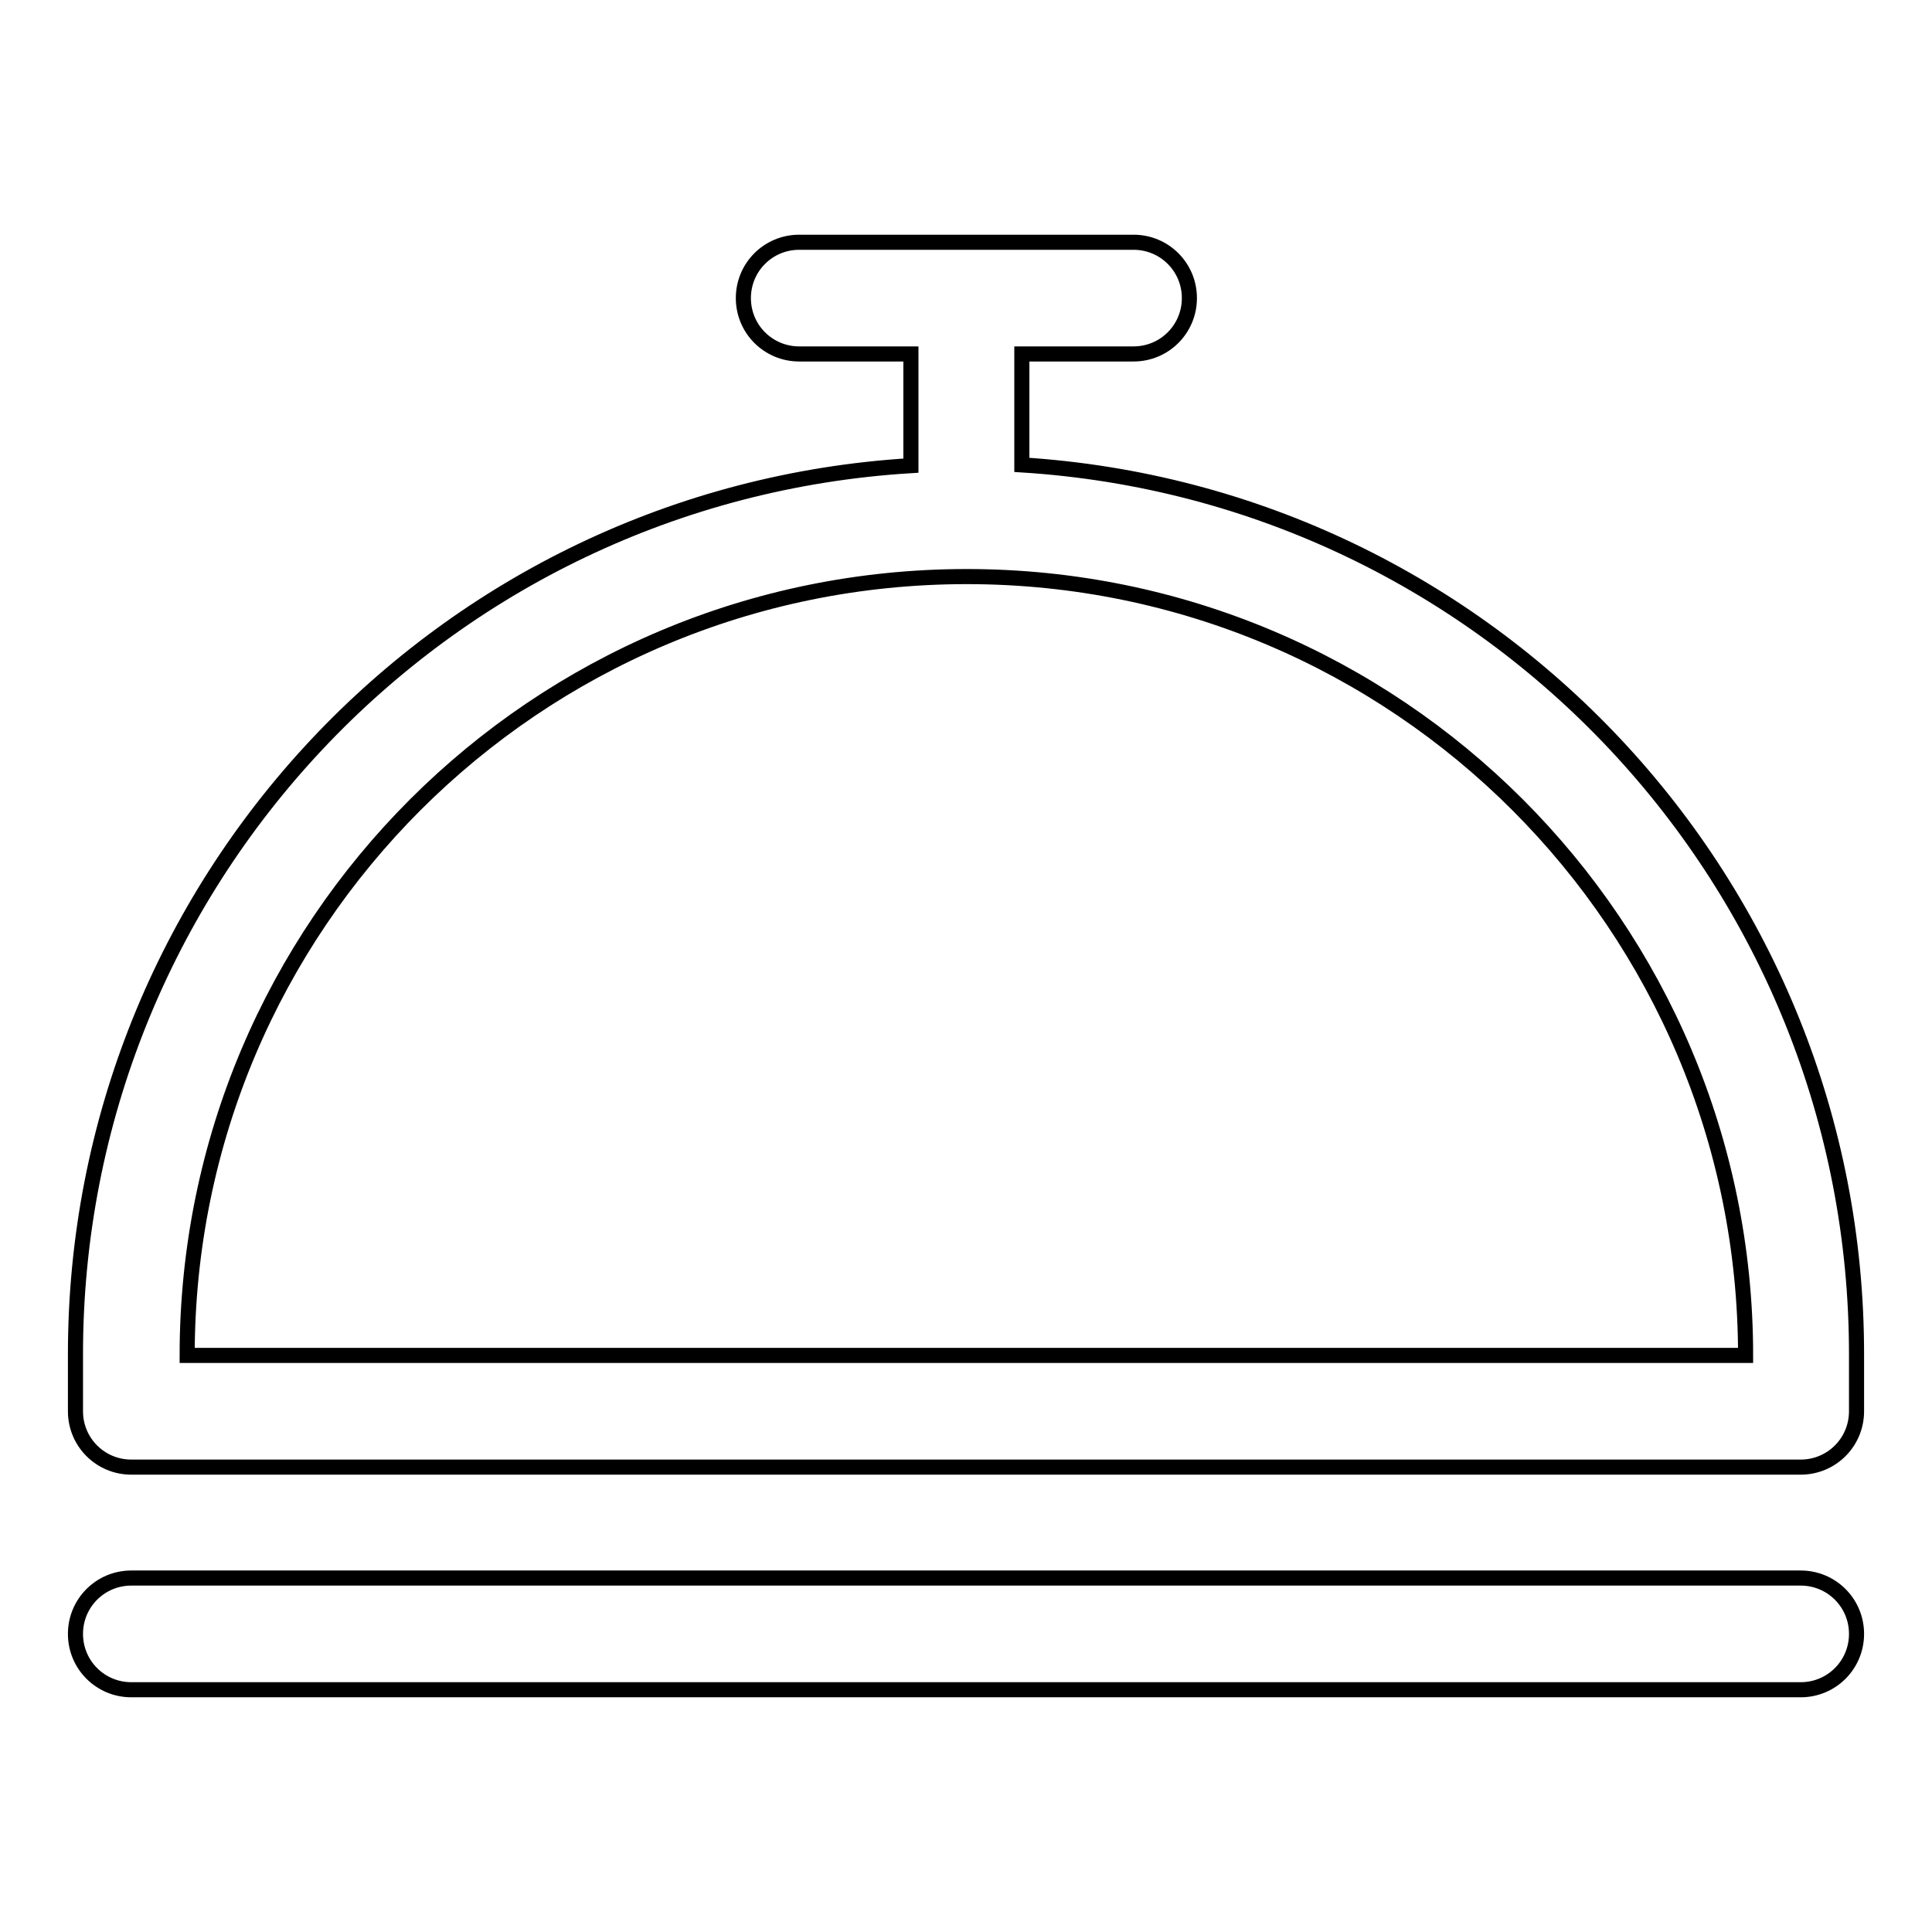 <?xml version="1.0" encoding="utf-8"?>
<!-- Svg Vector Icons : http://www.onlinewebfonts.com/icon -->
<!DOCTYPE svg PUBLIC "-//W3C//DTD SVG 1.1//EN" "http://www.w3.org/Graphics/SVG/1.1/DTD/svg11.dtd">
<svg version="1.1" xmlns="http://www.w3.org/2000/svg" xmlns:xlink="http://www.w3.org/1999/xlink" x="0px" y="0px" viewBox="0 0 256 256" enable-background="new 0 0 256 256" xml:space="preserve">
<g> <path stroke-width="2" fill-opacity="0" stroke="#000000"  d="M238.6,209.1H17.4c-4.1,0-7.4,3.3-7.4,7.4c0,4.1,3.3,7.4,7.4,7.4h221.2c4.1,0,7.4-3.3,7.4-7.4 C246,212.4,242.7,209.1,238.6,209.1L238.6,209.1z M135.4,61.6V46.9h14.8c4.1,0,7.4-3.3,7.4-7.4s-3.3-7.4-7.4-7.4l0,0h-44.3 c-4.1,0-7.4,3.3-7.4,7.4s3.3,7.4,7.4,7.4h14.8v14.8C58.4,65.5,9.9,117.2,10,179.6v7.4c0,4.1,3.3,7.4,7.4,7.4l0,0h221.2 c4.1,0,7.4-3.3,7.4-7.4l0,0v-7.4C246.1,117.2,197.6,65.5,135.4,61.6z M24.8,179.6c0-57,46.2-103.2,103.3-103.2 c57,0,103.2,46.2,103.2,103.2H24.8z"/></g>
</svg>